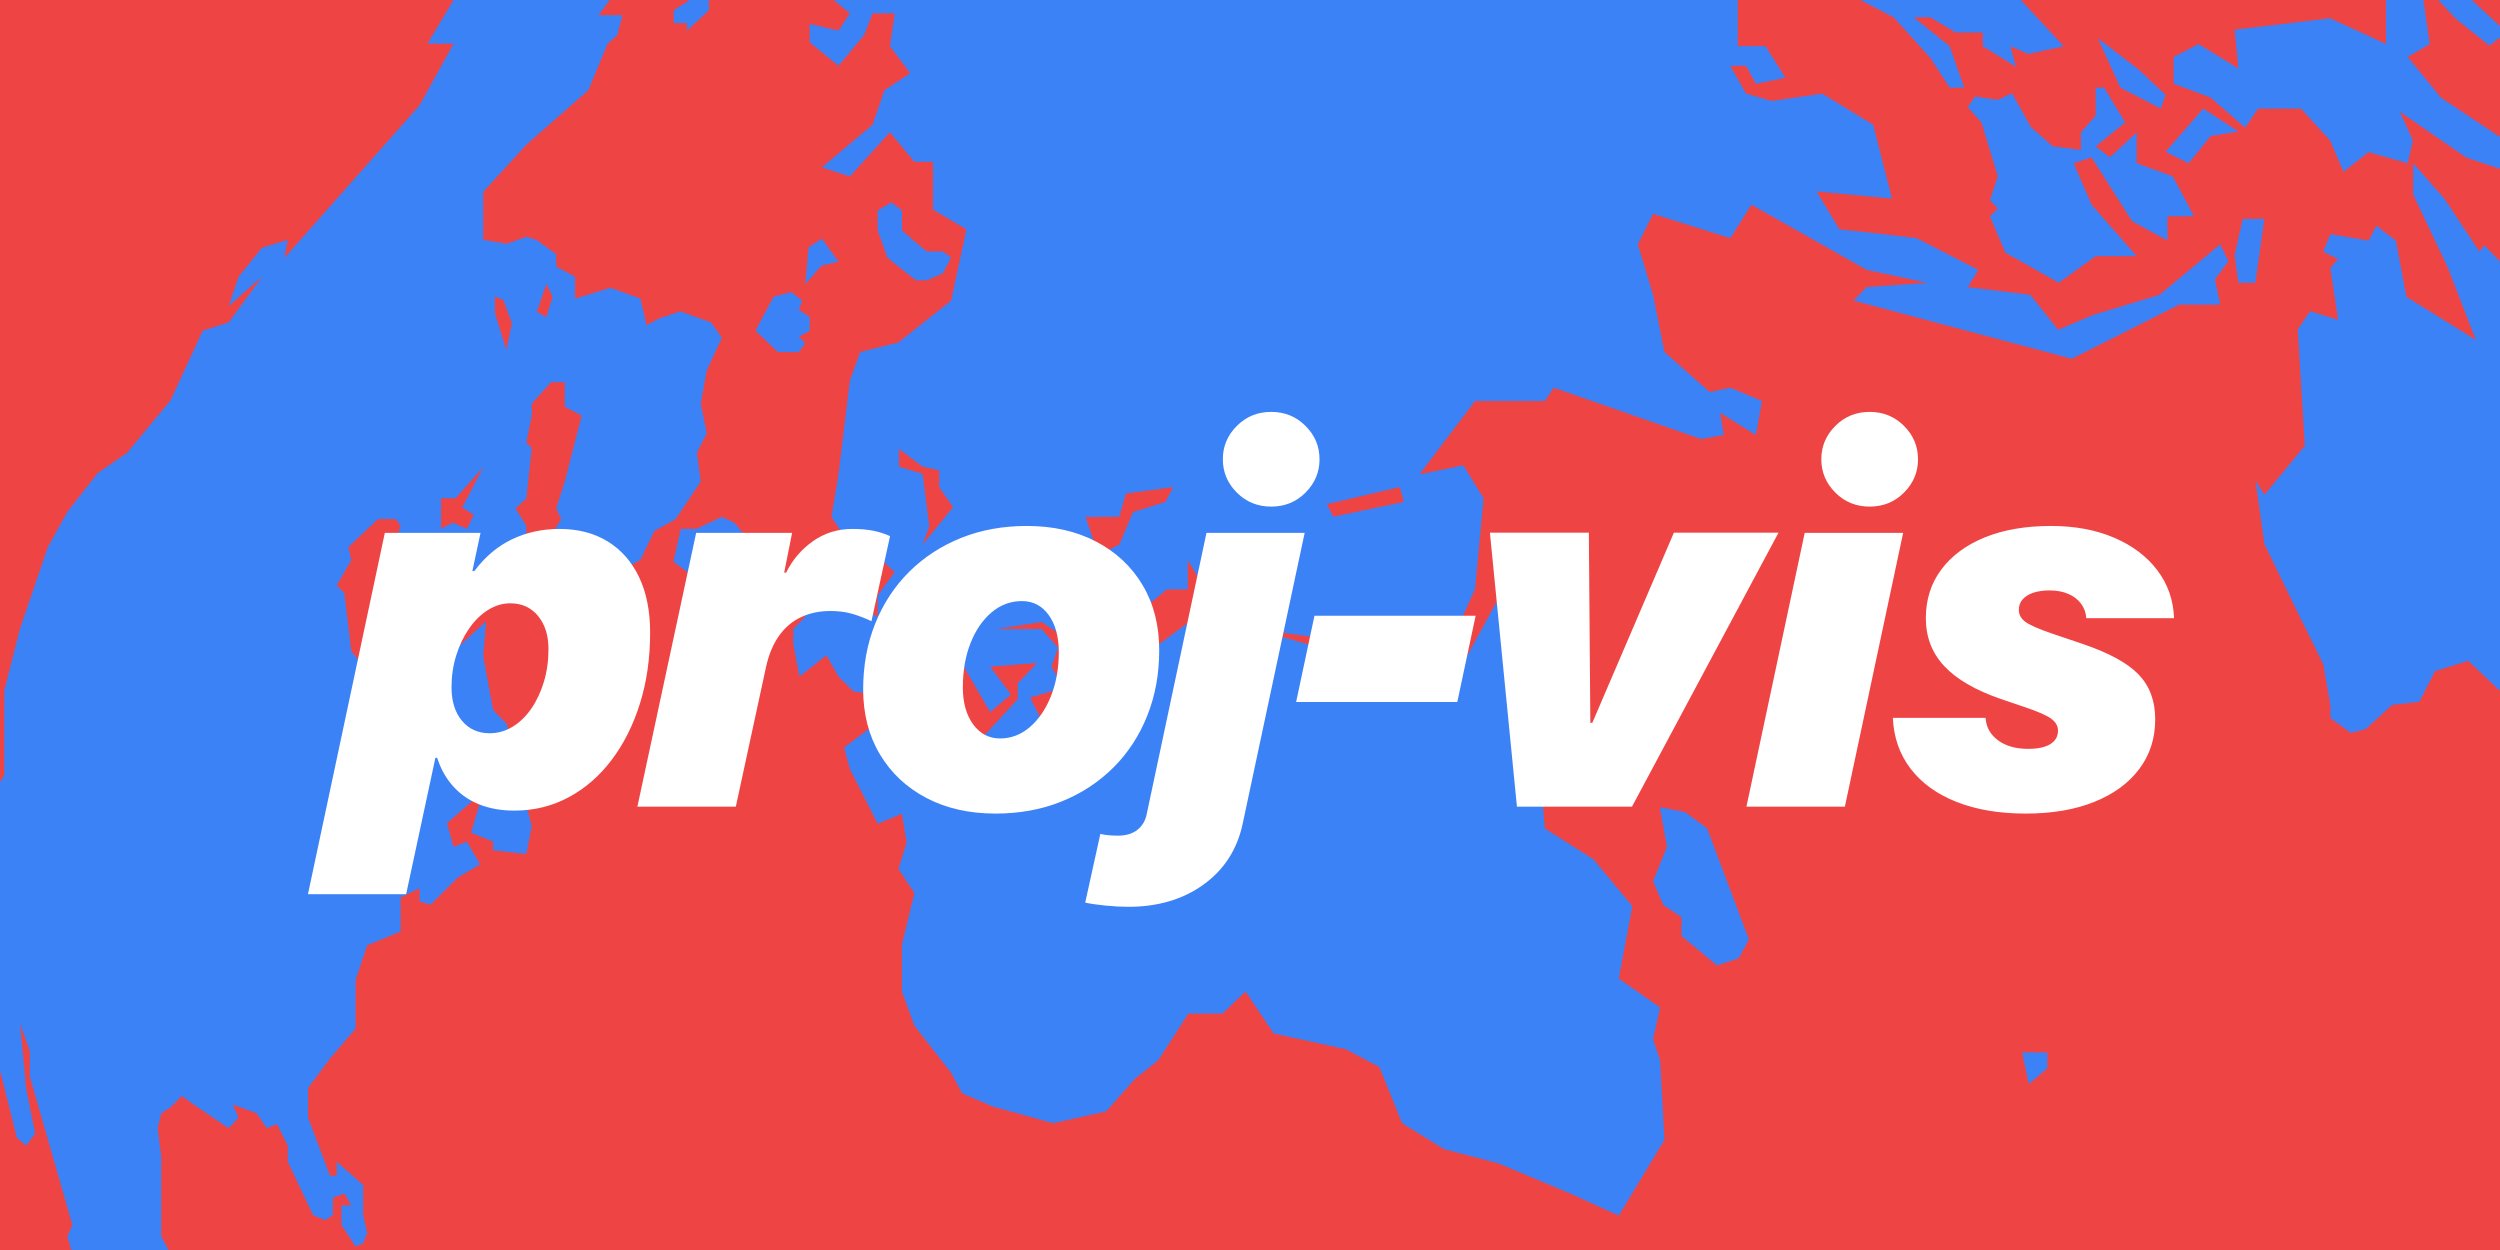 <?xml version="1.0" encoding="UTF-8"?>
<svg width="1280px" height="640px" viewBox="0 0 640 320" version="1.1" xmlns="http://www.w3.org/2000/svg" xmlns:xlink="http://www.w3.org/1999/xlink">
    <g stroke="none" stroke-width="1" fill="none" fill-rule="evenodd">
        <rect fill="#EF4444" x="0" y="0" width="640" height="320"></rect>
        <path d="M116.108,-8.48210391e-14 L157.982,-2.511 L153.192,3.883 L159.365,3.883 L157.982,9.054 L155.553,11.18 L150.616,23.091 L134.741,37.046 L123.706,49.142 L123.706,61.405 L129.76,62.414 L134.741,60.613 L137.301,61.405 L142.394,65.082 L142.394,68.245 L147.209,70.856 L147.209,76.44 L156.259,73.664 L163.946,76.44 L165.523,83.279 L168.806,81.482 L174.173,79.702 L182.036,82.553 L184.795,86.448 L180.924,94.852 L179.393,103.327 L180.924,110.94 L178.404,115.914 L179.393,123.27 L172.976,132.871 L167.493,135.953 L163.946,143.349 L157.982,146.52 L157.982,149.858 L154.601,156.727 L151.304,166.734 L144.578,165.688 L141.072,162.917 L141.072,157.729 L140.054,149.858 L140.054,138.739 L143.683,132.871 L142.394,130.149 L144.578,123.27 L148.917,106.385 L144.578,104.138 L144.578,97.839 L141.072,97.839 L136.129,103.327 L136.129,106.385 L134.741,113.288 L136.129,114.714 L134.741,127.625 L131.97,130.149 L134.741,134.585 L134.741,140.877 L128.57,146.52 L127.54,149.858 L126.23,154.959 L121.941,157.729 L118.551,154.041 L116.108,143.349 L112.176,140.877 L107.414,141.639 L103.523,144.966 L101.319,138.739 L102.547,134.585 L101.319,132.871 L96.77,132.871 L89.169,140.071 L89.939,143.349 L86.198,149.858 L88.149,151.819 L89.939,166.734 L92.976,170.35 L89.939,181.751 L91.029,186.353 L92.976,181.751 L92.976,174.056 L98.736,172.205 L101.319,167.948 L101.319,159.055 L105.871,150.816 L104.823,146.52 L107.414,143.349 L116.108,147.476 L117.224,154.959 L118.551,156.727 L117.224,162.917 L117.224,165.688 L124.435,159.055 L123.706,167.948 L126.23,181.751 L129.76,185.345 L131.97,193.914 L129.76,202.597 L134.741,206.223 L136.129,211.5 L134.741,218.633 L126.23,217.673 L126.23,215.455 L120.595,213.182 L123.706,202.597 L114.435,210.736 L116.108,216.802 L119.491,215.455 L122.921,221.279 L117.224,224.625 L110.247,231.587 L107.414,230.805 L107.414,227.38 L102.547,229.728 L102.547,238.461 L94.003,242.011 L91.029,250.903 L91.029,263.331 L84.48,270.978 L78.862,278.533 L78.862,286.096 L84.48,300.982 L86.198,300.982 L86.198,297.389 L92.976,303.375 L92.976,311.082 L94.003,315.65 L92.976,318.245 L91.029,319.115 L87.415,313.591 L87.415,308.585 L89.939,308.585 L88.149,305.533 L85.22,306.626 L85.22,311.082 L83.264,312.369 L80.151,311.082 L73.677,297.389 L73.677,293.307 L70.919,287.77 L68.281,288.828 L65.727,285.013 L59.573,282.762 L61.078,286.096 L58.529,288.828 L49.585,282.762 L46.544,280.555 L43.664,283.444 L41.278,285.013 L40.368,288.828 L41.278,296.131 L41.278,316.504 L43.664,320.963 L18.533,320.963 L17.249,316.504 L18.533,313.591 L7.633,275.589 L7.633,269.135 L5.133,262.037 L6.673,278.533 L9.01,290.188 L6.673,293.307 L4.333,291.274 L-8.21565038e-14,274.085 L-3.228,205.399 L1.089,198.442 L1.089,176.806 L5.133,160.902 L12.251,140.071 L17.249,131.019 L25.015,121.113 L32.537,115.914 L43.664,102.479 L51.901,84.654 L58.529,82.553 L67.087,70.856 L58.529,78.344 L61.078,70.856 L67.087,63.403 L73.677,61.405 L72.785,66.056 L107.414,26.947 L116.108,11.18 L109.443,11.18 L116.108,-8.48210391e-14 Z M126.706,75.929 L126.706,80.133 L129.615,89.599 L131.058,82.764 L128.882,76.843 L126.706,75.929 Z M139.875,72.734 L137.424,79.84 L139.875,81.177 L141.472,75.929 L139.875,72.734 Z M123.721,119.599 L116.657,127.541 L112.916,127.541 L112.916,135.377 L115.886,133.777 L119.532,135.377 L121.284,131.812 L118.318,129.911 L123.721,119.599 Z" fill="#3B82F6"></path>
        <polygon fill="#3B82F6" points="184.795 132.344 178.26 135.377 174.29 135.377 172.391 143.793 176.014 146.469 183.868 145.589 190.137 136.304 187.937 133.765"></polygon>
        <polygon fill="#3B82F6" points="207.012 63.297 206.151 72.734 210.279 68.016 214.652 66.975 210.401 61.086"></polygon>
        <polygon fill="#3B82F6" points="202.587 74.761 198.066 75.928 193.4 84.637 199.137 90.123 204.512 90.123 206.151 87.796 204.512 86.242 207.287 84.637 207.287 81.177 204.512 79.299 205.365 76.956"></polygon>
        <polygon fill="#3B82F6" points="228.196 51.794 224.689 53.88 224.689 58.954 227.166 65.938 229.329 67.725 234.487 71.757 237.27 71.757 241.359 69.974 243.494 65.938 241.359 64.371 237.27 64.371 234.092 61.776 230.914 58.954 230.914 53.88"></polygon>
        <polygon fill="#3B82F6" points="175.881 7.832 175.881 5.921 172.477 5.921 172.477 2.628 178.033 -0.977 181.488 -0.977 181.488 2.628"></polygon>
        <polygon fill="#3B82F6" points="517.668 269.419 519.374 277.53 524.126 273.475 524.126 269.419"></polygon>
        <polygon fill="#3B82F6" points="424.9 206.628 426.74 216.767 423.184 225.612 425.813 231.678 430.46 234.787 430.46 239.6 439.557 247.158 445.075 245.338 447.727 240.515 437.014 212.066 431.434 207.933"></polygon>
        <polygon fill="#3B82F6" points="473.087 -1.665 484.767 4.435 494.15 14.799 499.111 22.442 502.85 22.442 499.111 11.846 489.927 4.435 494.15 4.435 500.649 8.314 507.583 8.314 507.583 11.846 516.082 17.086 514.656 11.846 519.238 13.817 528.315 11.846 514.656 -2.879"></polygon>
        <polygon fill="#3B82F6" points="515.094 23.874 511.448 25.577 505.617 24.725 503.753 27.431 507.256 31.363 511.448 45.125 509.423 51.271 511.448 53.381 509.423 55.37 513.375 64.685 527.046 72.393 536.5 65.564 546.983 65.564 535.443 52.414 530.876 41.797 535.443 40.277 545.816 56.637 554.861 61.577 554.861 55.37 561.676 55.37 556.21 45.125 546.983 41.797 546.983 33.906 540.138 40.277 536.5 37.467 544.06 31.363 538.669 22.442 536.5 22.442 536.5 29.575 532.714 33.906 532.714 38.371 525.526 37.467 519.915 32.534"></polygon>
        <polygon fill="#3B82F6" points="537.057 9.781 542.825 22.442 553.169 27.808 554.381 24.28 547.447 17.773"></polygon>
        <polygon fill="#3B82F6" points="564.034 27.808 554.381 38.871 560.29 41.802 565.939 34.805 573.032 33.676"></polygon>
        <polygon fill="#3B82F6" points="579.683 56.046 574.146 56.046 572.067 65.346 573.032 72.393 577.364 72.393"></polygon>
        <path d="M568.377,62.562 L570.48,66.883 L567.027,71.517 L568.377,77.984 L557.867,77.984 L530.383,91.848 L474.518,76.956 L477.883,73.495 L493.393,72.393 L477.883,69.101 L448.356,52.408 L442.955,60.973 L423.184,54.751 L419.28,62.562 L423.184,75.479 L426.104,90.123 L437.709,100.376 L442.955,99.259 L451.062,102.662 L449.513,111.357 L440.335,105.688 L441.303,111.357 L435.456,112.382 L397.768,99.259 L395.473,102.662 L377.609,102.662 L363.374,121.453 L374.609,119.11 L379.802,127.602 L377.609,150.803 L368.659,170.729 L373.254,172.225 L383.552,153.285 L385.73,155.607 L393.182,167.743 L393.182,184.509 L395.473,212.078 L407.959,220.014 L417.879,231.989 L414.407,250.51 L424.988,257.929 L423.184,266.076 L424.988,271.447 L426.104,291.8 L414.407,311.207 L402.256,305.662 L383.552,297.812 L369.643,294.18 L358.938,287.54 L353.135,273.194 L344.572,268.618 L326.048,264.559 L318.867,253.834 L312.953,259.483 L304.219,259.483 L296.485,271.447 L290.567,276.156 L283.184,284.525 L269.579,287.54 L254.132,283.272 L246.32,279.891 L243.494,274.651 L234.092,262.597 L230.893,253.834 L230.893,241.845 L234.092,228.593 L230.001,222.439 L232.091,215.696 L230.893,208.336 L224.689,210.875 L217.564,196.834 L216.085,191.376 L227.819,182.525 L226.427,178.251 L218.499,177.002 L214.652,173.197 L211.554,167.743 L204.664,173.197 L203.084,164.878 L203.084,161.011 L206.151,157.902 L203.084,155.607 L203.084,147.547 L211.554,146.469 L212.843,150.803 L220.225,155.607 L224.689,157.902 L224.689,152.422 L229.041,146.469 L223.383,141.164 L217.564,139.407 L212.843,132.344 L214.652,121.453 L217.564,97.447 L220.225,90.123 L230.001,87.657 L243.494,76.956 L247.406,58.716 L238.839,53.653 L238.839,41.422 L234.092,41.422 L227.819,33.844 L217.564,45.17 L210.401,42.858 L223.383,31.929 L226.427,23.088 L233.014,18.747 L227.819,11.802 L229.041,3.427 L223.383,3.427 L221.26,8.915 L214.652,16.851 L207.287,10.853 L207.287,6.13 L214.652,7.832 L217.564,3.427 L210.401,-2.511 L444.873,-4.637 L444.873,11.802 L451.957,11.802 L457.061,19.897 L449.513,21.467 L446.986,16.851 L442.955,16.851 L446.986,23.969 L453.537,25.855 L466.476,23.969 L479.53,31.929 L484.358,50.842 L465.049,49.017 L470.894,58.716 L480.506,59.763 L490.669,60.973 L506.46,69.101 L503.753,73.495 L519.761,75.479 L526.888,84.427 L535.902,80.603 L552.828,75.479 L568.377,62.562 Z M357.731,165.976 L321.28,161.039 L354.624,170.649 L361.43,169.436 L357.731,165.976 Z M358.324,124.685 L339.662,129.073 L341.355,132.284 L359.397,128.485 L358.324,124.685 Z M300.335,124.685 L288.244,126.344 L286.542,132.284 L277.905,132.344 L281.22,142.078 L286.542,139.407 L290.054,131.096 L298.359,128.485 L300.335,124.685 Z M230.129,114.939 L230.129,119.465 L236.194,121.311 L237.893,134.771 L236.194,139.407 L243.987,129.831 L240.433,124.685 L240.433,120.408 L236.194,119.465 L230.129,114.939 Z M239.301,202.704 L242.951,198.136 L260.55,178.951 L260.55,174.951 L265.482,169.721 L253.483,170.649 L258.806,177.783 L253.483,182.296 L246.728,170.649 L239.301,177.783 L239.301,186.673 L239.301,202.704 Z M263.68,178.581 L267.616,186.213 L287.126,179.459 L284.732,173.764 L290.287,169.721 L310.908,154.349 L304.067,143.499 L304.067,150.888 L298.73,150.888 L293.024,155.56 L281.467,154.349 L287.126,161.039 L293.024,158.158 L293.024,162.973 L287.126,164.856 L279.985,164.856 L272.247,162.973 L266.649,159.226 L254.983,161.039 L266.649,161.039 L270.899,165.844 L269.163,170.649 L272.247,176.031 L263.68,178.581 Z" fill="#3B82F6"></path>
        <polygon fill="#3B82F6" points="562.847 11.285 556.449 14.583 556.449 21.439 565.95 25.004 574.755 32.692 578.075 27.808 589.06 27.808 596.468 35.919 599.946 43.974 606.341 38.954 616.383 41.802 617.708 35.919 614.35 28.596 631.369 40.339 644.719 44.789 641.244 35.919 624.887 25.004 616.383 14.583 622.013 11.285 619.976 -2.879 610.806 -1.306 610.806 11.285 607.615 9.781 596.468 4.675 572.067 7.609 573.032 17.538"></polygon>
        <polygon fill="#3B82F6" points="628.733 4.842 637.28 11.69 641.676 8.266 628.733 -3.752 624.207 0"></polygon>
        <polygon fill="#3B82F6" points="617.77 41.802 617.77 49.772 626.67 68.568 633.822 87.032 616.047 75.993 613.346 61.608 608.338 57.783 606.379 61.608 596.571 59.947 594.738 64.417 598.557 66.337 596.571 68.568 598.557 81.856 591.383 79.686 588.226 84.329 590.033 114.119 579.683 126.674 577.419 123.077 579.683 139.236 586.913 154.155 594.738 169.995 596.571 180.46 596.571 183.812 601.808 187.618 605.621 186.642 612.349 180.46 619.363 179.645 623.341 171.823 631.857 169.162 642.953 179.645 641.551 68.568 635.973 62.781 634.736 64.417 625.72 50.799"></polygon>
        <path d="M125.366,187.711 C127.439,187.711 129.386,187.161 131.205,186.061 C133.025,184.96 134.623,183.416 135.998,181.427 C137.373,179.438 138.452,177.142 139.235,174.54 C140.018,171.937 140.41,169.155 140.41,166.192 C140.41,162.68 139.521,159.845 137.744,157.687 C135.966,155.528 133.596,154.449 130.634,154.449 C128.645,154.449 126.741,155.021 124.921,156.163 C123.102,157.306 121.494,158.882 120.097,160.892 C118.701,162.902 117.6,165.198 116.796,167.779 C115.992,170.361 115.59,173.09 115.59,175.968 C115.59,179.522 116.479,182.368 118.256,184.505 C120.034,186.642 122.403,187.711 125.366,187.711 Z M103.974,228.907 L78.837,228.907 L98.515,136.422 L123.017,136.422 L120.922,146.197 L121.43,146.197 C124.181,142.516 127.407,139.797 131.11,138.041 C134.813,136.284 138.844,135.406 143.203,135.406 C147.984,135.406 152.11,136.475 155.58,138.612 C159.051,140.749 161.727,143.796 163.61,147.752 C165.493,151.709 166.435,156.438 166.435,161.939 C166.435,168.499 165.567,174.55 163.832,180.094 C162.097,185.637 159.675,190.462 156.564,194.566 C153.454,198.671 149.783,201.856 145.551,204.12 C141.319,206.384 136.686,207.516 131.65,207.516 C128.349,207.516 125.387,206.997 122.763,205.96 C120.139,204.924 117.907,203.39 116.066,201.358 C114.225,199.327 112.84,196.873 111.909,193.995 L111.464,193.995 L103.974,228.907 Z M163.17,206.5 L178.214,136.422 L202.779,136.422 L200.748,146.578 L201.256,146.578 C202.864,143.32 205.149,140.643 208.111,138.548 C211.073,136.454 214.438,135.406 218.204,135.406 C220.193,135.406 221.949,135.554 223.472,135.851 C224.996,136.147 226.456,136.612 227.852,137.247 L223.092,159.02 C221.484,158.258 219.854,157.634 218.204,157.147 C216.554,156.66 214.67,156.417 212.554,156.417 C209.804,156.417 207.318,156.935 205.096,157.972 C202.874,159.009 201.002,160.585 199.478,162.701 C197.955,164.817 196.833,167.483 196.114,170.699 L188.37,206.5 L163.17,206.5 Z M256.008,189.044 C258.843,189.044 261.393,188.071 263.657,186.124 C265.921,184.177 267.719,181.533 269.052,178.189 C270.385,174.846 271.052,171.101 271.052,166.954 C271.052,163.019 270.195,159.855 268.481,157.464 C266.767,155.073 264.472,153.878 261.594,153.878 C258.716,153.878 256.135,154.841 253.85,156.766 C251.565,158.692 249.766,161.315 248.454,164.637 C247.142,167.959 246.487,171.736 246.487,175.968 C246.487,179.861 247.365,183.014 249.121,185.426 C250.877,187.838 253.173,189.044 256.008,189.044 Z M262.863,134.645 C269.592,134.645 275.506,135.978 280.605,138.644 C285.704,141.31 289.672,145.023 292.507,149.784 C295.342,154.544 296.76,160.099 296.76,166.446 C296.76,172.54 295.734,178.147 293.681,183.268 C291.629,188.388 288.73,192.81 284.985,196.534 C281.24,200.258 276.818,203.146 271.718,205.199 C266.619,207.251 261.002,208.277 254.865,208.277 C248.137,208.277 242.234,206.944 237.155,204.278 C232.077,201.612 228.11,197.888 225.254,193.106 C222.397,188.325 220.969,182.781 220.969,176.476 C220.969,170.382 221.995,164.775 224.048,159.654 C226.1,154.534 228.999,150.112 232.744,146.388 C236.489,142.664 240.911,139.776 246.01,137.723 C251.11,135.671 256.727,134.645 262.863,134.645 Z M333.993,136.422 L318.124,210.88 C316.727,217.439 313.395,222.623 308.126,226.432 C302.857,230.24 296.436,232.145 288.861,232.145 C287.084,232.145 285.126,232.039 282.989,231.827 C280.852,231.616 279.128,231.362 277.816,231.065 L281.688,213.482 C282.196,213.609 282.841,213.715 283.624,213.8 C284.407,213.884 285.264,213.927 286.195,213.927 C288.269,213.927 289.929,213.43 291.178,212.435 C292.426,211.441 293.22,210.097 293.558,208.404 L308.856,136.422 L333.993,136.422 Z M325.423,129.693 C321.953,129.693 319.023,128.498 316.632,126.107 C314.241,123.716 313.046,120.87 313.046,117.569 C313.046,114.269 314.241,111.423 316.632,109.032 C319.023,106.641 321.953,105.445 325.423,105.445 C328.894,105.445 331.824,106.641 334.215,109.032 C336.606,111.423 337.801,114.269 337.801,117.569 C337.801,120.87 336.606,123.716 334.215,126.107 C331.824,128.498 328.894,129.693 325.423,129.693 Z M331.807,179.713 L336.504,157.623 L377.764,157.623 L373.066,179.713 L331.807,179.713 Z M381.417,136.358 L406.745,136.358 L407.125,185.045 L407.633,185.045 L428.517,136.358 L455.304,136.358 L417.789,206.5 L388.336,206.5 L381.417,136.358 Z M447.088,206.5 L462.005,136.422 L487.205,136.422 L472.288,206.5 L447.088,206.5 Z M478.636,129.693 C475.165,129.693 472.235,128.498 469.844,126.107 C467.453,123.716 466.258,120.87 466.258,117.569 C466.258,114.269 467.453,111.423 469.844,109.032 C472.235,106.641 475.165,105.445 478.636,105.445 C482.106,105.445 485.036,106.641 487.427,109.032 C489.818,111.423 491.013,114.269 491.013,117.569 C491.013,120.87 489.818,123.716 487.427,126.107 C485.036,128.498 482.106,129.693 478.636,129.693 Z M493.017,158.258 C493.017,153.476 494.339,149.318 496.984,145.785 C499.629,142.251 503.342,139.511 508.124,137.564 C512.906,135.618 518.556,134.645 525.072,134.645 C531.124,134.645 536.488,135.639 541.164,137.628 C545.84,139.617 549.532,142.389 552.24,145.943 C554.949,149.498 556.388,153.603 556.557,158.258 L534.086,158.258 C534.001,156.861 533.557,155.624 532.753,154.544 C531.949,153.465 530.859,152.63 529.484,152.037 C528.109,151.445 526.511,151.148 524.692,151.148 C523.084,151.148 521.687,151.349 520.502,151.751 C519.317,152.153 518.407,152.725 517.773,153.465 C517.138,154.206 516.821,155.084 516.821,156.1 C516.821,157.369 517.402,158.417 518.566,159.242 C519.73,160.067 521.983,161.051 525.326,162.193 L533.197,164.859 C539.926,167.145 544.697,169.758 547.511,172.699 C550.326,175.64 551.733,179.459 551.733,184.156 C551.733,189.023 550.368,193.265 547.638,196.883 C544.909,200.501 541.069,203.305 536.117,205.294 C531.166,207.283 525.326,208.277 518.598,208.277 C511.827,208.277 505.924,207.283 500.888,205.294 C495.852,203.305 491.927,200.47 489.113,196.788 C486.299,193.106 484.786,188.769 484.574,183.775 L508.315,183.775 C508.442,186.103 509.489,188.007 511.457,189.488 C513.425,190.969 516.016,191.71 519.233,191.71 C520.883,191.71 522.269,191.53 523.39,191.17 C524.512,190.811 525.369,190.282 525.961,189.583 C526.554,188.885 526.85,188.049 526.85,187.076 C526.85,185.849 526.257,184.812 525.072,183.966 C523.888,183.119 521.729,182.167 518.598,181.109 L512.25,178.951 C505.733,176.708 500.898,173.905 497.746,170.541 C494.593,167.176 493.017,163.082 493.017,158.258 Z" fill="#FFFFFF" fill-rule="nonzero"></path>
    </g>
</svg>
